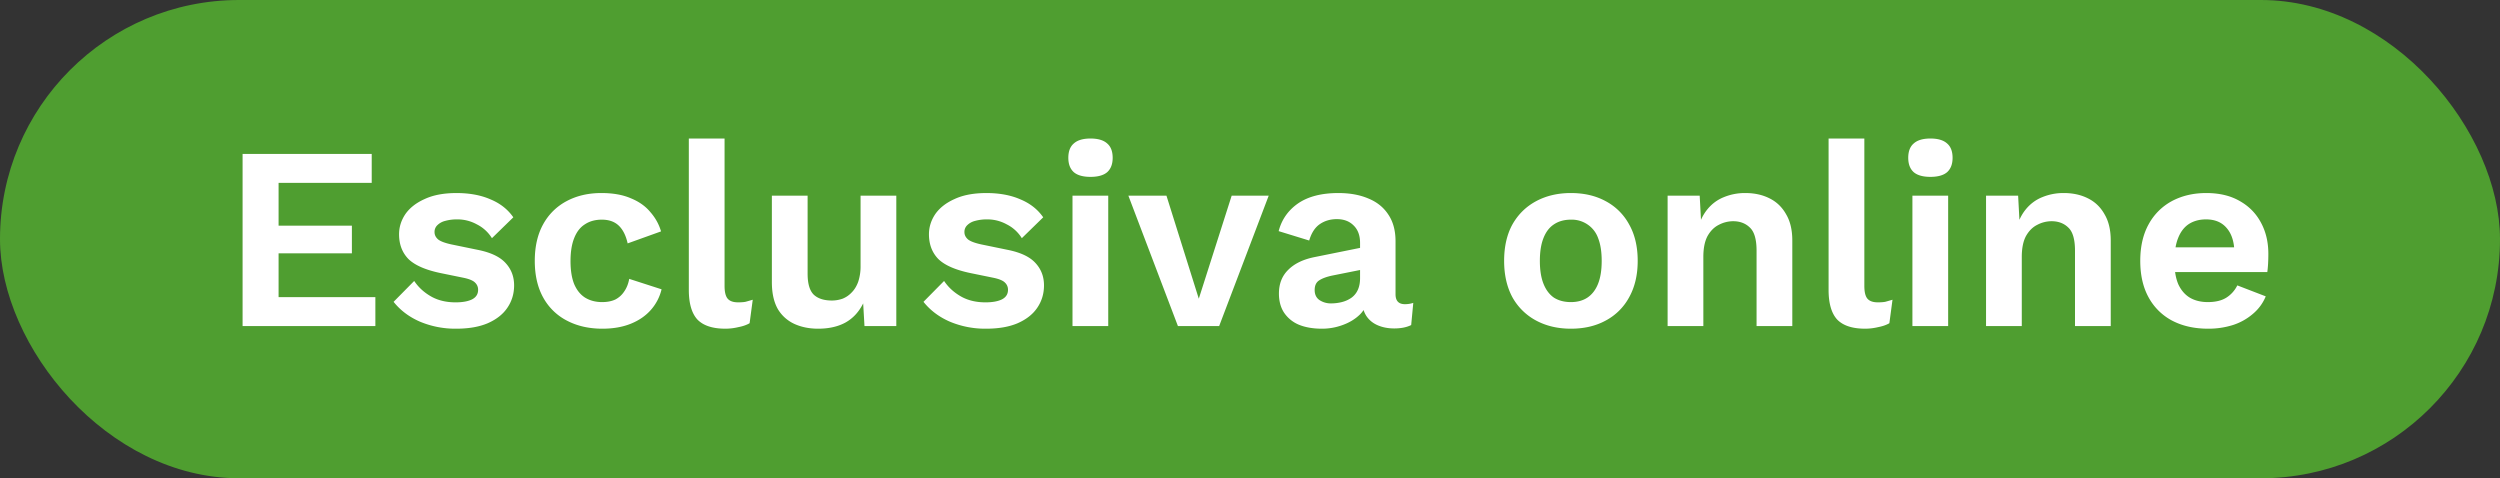 <svg width="115" height="22" viewBox="0 0 115 22" fill="none" xmlns="http://www.w3.org/2000/svg"><rect x="0" y="0" width="115" height="22" fill="#333333" stroke="none"/><rect width="115" height="22" rx="11" fill="#4F9E30"/><path d="M11.159 15V7.08h5.94v1.332h-4.284v1.968h3.372v1.272h-3.372v2.016h4.452V15h-6.108zm9.826.12a4.191 4.191 0 0 1-1.668-.324c-.496-.216-.9-.52-1.212-.912l.948-.96c.192.288.448.524.768.708.32.184.7.276 1.14.276.312 0 .56-.044.744-.132.192-.096.288-.244.288-.444a.44.44 0 0 0-.132-.324c-.088-.096-.264-.172-.528-.228l-1.056-.216c-.696-.144-1.192-.36-1.488-.648-.288-.296-.432-.676-.432-1.14 0-.328.096-.636.288-.924.2-.288.496-.52.888-.696.392-.184.88-.276 1.464-.276.6 0 1.12.096 1.56.288.448.184.8.46 1.056.828l-.984.96a1.717 1.717 0 0 0-.696-.636 1.835 1.835 0 0 0-.888-.228 2.02 2.02 0 0 0-.576.072.777.777 0 0 0-.36.204.422.422 0 0 0-.12.312c0 .128.056.24.168.336.112.088.316.164.612.228l1.224.252c.592.12 1.016.324 1.272.612.256.28.384.62.384 1.02 0 .384-.104.728-.312 1.032-.2.296-.5.532-.9.708-.392.168-.876.252-1.452.252zm6.675-6.24c.536 0 .988.08 1.356.24.376.152.676.364.9.636.232.264.396.56.492.888l-1.536.552c-.08-.36-.216-.632-.408-.816-.192-.184-.452-.276-.78-.276-.304 0-.564.072-.78.216-.216.136-.38.348-.492.636-.112.28-.168.632-.168 1.056 0 .424.056.776.168 1.056.12.28.288.488.504.624.224.136.484.204.78.204.24 0 .444-.04.612-.12.168-.088.304-.212.408-.372.112-.16.188-.352.228-.576l1.488.48a2.2 2.2 0 0 1-.492.948c-.24.272-.548.484-.924.636-.376.152-.812.228-1.308.228-.616 0-1.16-.124-1.632-.372a2.603 2.603 0 0 1-1.092-1.068c-.256-.464-.384-1.024-.384-1.68 0-.656.128-1.216.384-1.68a2.62 2.62 0 0 1 1.08-1.068c.464-.248.996-.372 1.596-.372zm5.67-2.508v6.78c0 .28.048.476.144.588.096.112.256.168.48.168.136 0 .248-.008.336-.024.088-.024.2-.056.336-.096l-.144 1.08c-.136.08-.308.14-.516.18-.2.048-.4.072-.6.072-.584 0-1.012-.14-1.284-.42-.264-.288-.396-.744-.396-1.368v-6.96h1.644zm4.3 8.748c-.4 0-.76-.072-1.08-.216a1.713 1.713 0 0 1-.768-.684c-.184-.32-.276-.732-.276-1.236V9h1.644v3.588c0 .464.096.788.288.972.192.176.468.264.828.264.168 0 .332-.028.492-.084.16-.064.3-.16.42-.288.128-.128.228-.292.3-.492a2.24 2.24 0 0 0 .108-.732V9h1.644v6h-1.464l-.06-1.044c-.2.4-.476.696-.828.888-.344.184-.76.276-1.248.276zm7.73 0a4.191 4.191 0 0 1-1.668-.324c-.496-.216-.9-.52-1.212-.912l.948-.96c.192.288.448.524.768.708.32.184.7.276 1.14.276.312 0 .56-.044.744-.132.192-.096.288-.244.288-.444a.44.44 0 0 0-.132-.324c-.088-.096-.264-.172-.528-.228l-1.056-.216c-.696-.144-1.192-.36-1.488-.648-.288-.296-.432-.676-.432-1.14 0-.328.096-.636.288-.924.2-.288.496-.52.888-.696.392-.184.88-.276 1.464-.276.6 0 1.12.096 1.56.288.448.184.8.46 1.056.828l-.984.96a1.717 1.717 0 0 0-.696-.636 1.835 1.835 0 0 0-.888-.228 2.02 2.02 0 0 0-.576.072.777.777 0 0 0-.36.204.422.422 0 0 0-.12.312c0 .128.056.24.168.336.112.088.316.164.612.228l1.224.252c.592.12 1.016.324 1.272.612.256.28.384.62.384 1.02 0 .384-.104.728-.312 1.032-.2.296-.5.532-.9.708-.392.168-.876.252-1.452.252zm4.803-6.984c-.344 0-.6-.072-.768-.216-.168-.152-.252-.372-.252-.66 0-.296.084-.516.252-.66.168-.152.424-.228.768-.228.344 0 .6.076.768.228.168.144.252.364.252.66 0 .288-.084.508-.252.66-.168.144-.424.216-.768.216zm.816.864v6h-1.644V9h1.644zm5.678 0h1.704l-2.28 6h-1.896l-2.28-6h1.752l1.488 4.74L56.657 9zm5.906 2.172c0-.344-.1-.612-.3-.804-.192-.192-.448-.288-.768-.288-.296 0-.556.076-.78.228-.224.152-.388.404-.492.756l-1.404-.432c.136-.528.432-.952.888-1.272.464-.32 1.084-.48 1.86-.48.528 0 .988.084 1.38.252.392.16.696.404.912.732.224.328.336.74.336 1.236v2.436c0 .304.144.456.432.456.136 0 .264-.02.384-.06l-.096 1.02c-.208.104-.468.156-.78.156-.28 0-.532-.048-.756-.144-.224-.096-.4-.24-.528-.432-.128-.2-.192-.448-.192-.744v-.048l.288-.048a1.38 1.38 0 0 1-.396.78c-.216.208-.48.368-.792.48a2.72 2.72 0 0 1-.948.168c-.408 0-.76-.06-1.056-.18a1.523 1.523 0 0 1-.684-.552c-.16-.24-.24-.536-.24-.888 0-.448.144-.812.432-1.092.288-.288.7-.484 1.236-.588l2.256-.456-.012 1.02-1.44.288c-.272.056-.48.132-.624.228-.136.088-.204.236-.204.444 0 .2.072.352.216.456a.933.933 0 0 0 .54.156c.168 0 .332-.02.492-.06.16-.04.304-.104.432-.192a.887.887 0 0 0 .3-.36c.072-.152.108-.336.108-.552v-1.62zm9.7-2.292c.607 0 1.14.124 1.595.372a2.62 2.62 0 0 1 1.08 1.068c.264.464.396 1.024.396 1.68 0 .648-.132 1.208-.396 1.68a2.62 2.62 0 0 1-1.08 1.068c-.456.248-.988.372-1.596.372-.6 0-1.132-.124-1.596-.372a2.698 2.698 0 0 1-1.092-1.068c-.256-.472-.384-1.032-.384-1.68 0-.656.128-1.216.384-1.68.264-.464.628-.82 1.092-1.068.464-.248.996-.372 1.596-.372zm0 1.224c-.305 0-.565.072-.78.216-.209.136-.369.344-.48.624-.113.28-.169.632-.169 1.056 0 .424.056.776.168 1.056.112.28.272.492.48.636.216.136.476.204.78.204.296 0 .548-.068.756-.204.216-.144.38-.356.492-.636.112-.28.168-.632.168-1.056 0-.424-.056-.776-.168-1.056a1.262 1.262 0 0 0-.492-.624 1.295 1.295 0 0 0-.756-.216zM76.71 15V9h1.476l.096 1.8-.204-.192c.096-.392.248-.716.456-.972.208-.256.46-.444.756-.564a2.54 2.54 0 0 1 .996-.192c.416 0 .784.08 1.104.24.328.16.584.404.768.732.192.32.288.724.288 1.212V15h-1.644v-3.468c0-.512-.1-.864-.3-1.056-.2-.2-.46-.3-.78-.3a1.42 1.42 0 0 0-.66.168c-.208.104-.38.276-.516.516-.128.24-.192.56-.192.96V15H76.71zm9.05-8.628v6.78c0 .28.047.476.143.588.096.112.256.168.48.168.136 0 .248-.008.336-.024.088-.024.2-.056.336-.096l-.144 1.08c-.136.08-.308.14-.516.18-.2.048-.4.072-.6.072-.584 0-1.012-.14-1.284-.42-.264-.288-.396-.744-.396-1.368v-6.96h1.644zm3.04 1.764c-.345 0-.6-.072-.769-.216-.168-.152-.252-.372-.252-.66 0-.296.084-.516.252-.66.168-.152.424-.228.768-.228.344 0 .6.076.768.228.168.144.252.364.252.66 0 .288-.084.508-.252.66-.168.144-.424.216-.768.216zm.815.864v6h-1.644V9h1.644zm1.743 6V9h1.476l.096 1.8-.204-.192c.096-.392.248-.716.456-.972.208-.256.46-.444.756-.564a2.54 2.54 0 0 1 .996-.192c.416 0 .784.08 1.104.24.328.16.584.404.768.732.192.32.288.724.288 1.212V15H95.45v-3.468c0-.512-.1-.864-.3-1.056-.2-.2-.46-.3-.78-.3a1.42 1.42 0 0 0-.66.168c-.208.104-.38.276-.516.516-.128.24-.192.56-.192.96V15h-1.644zm10.214.12c-.632 0-1.184-.124-1.656-.372a2.62 2.62 0 0 1-1.08-1.068c-.256-.464-.384-1.024-.384-1.68 0-.656.128-1.216.384-1.68a2.64 2.64 0 0 1 1.068-1.068c.464-.248.992-.372 1.584-.372.608 0 1.124.124 1.548.372.424.24.748.572.972.996.224.416.336.892.336 1.428 0 .16-.004.312-.012.456-.008.144-.02.272-.036.384h-4.788v-1.14h4.068l-.792.288c0-.504-.116-.892-.348-1.164-.224-.272-.544-.408-.96-.408-.304 0-.568.072-.792.216-.216.144-.38.36-.492.648-.112.28-.168.636-.168 1.068 0 .424.06.776.18 1.056.128.272.304.476.528.612.232.136.508.204.828.204.352 0 .636-.068.852-.204a1.38 1.38 0 0 0 .504-.564l1.308.504c-.128.312-.324.58-.588.804a2.663 2.663 0 0 1-.924.516 3.74 3.74 0 0 1-1.14.168z" fill="#fff"/></svg>